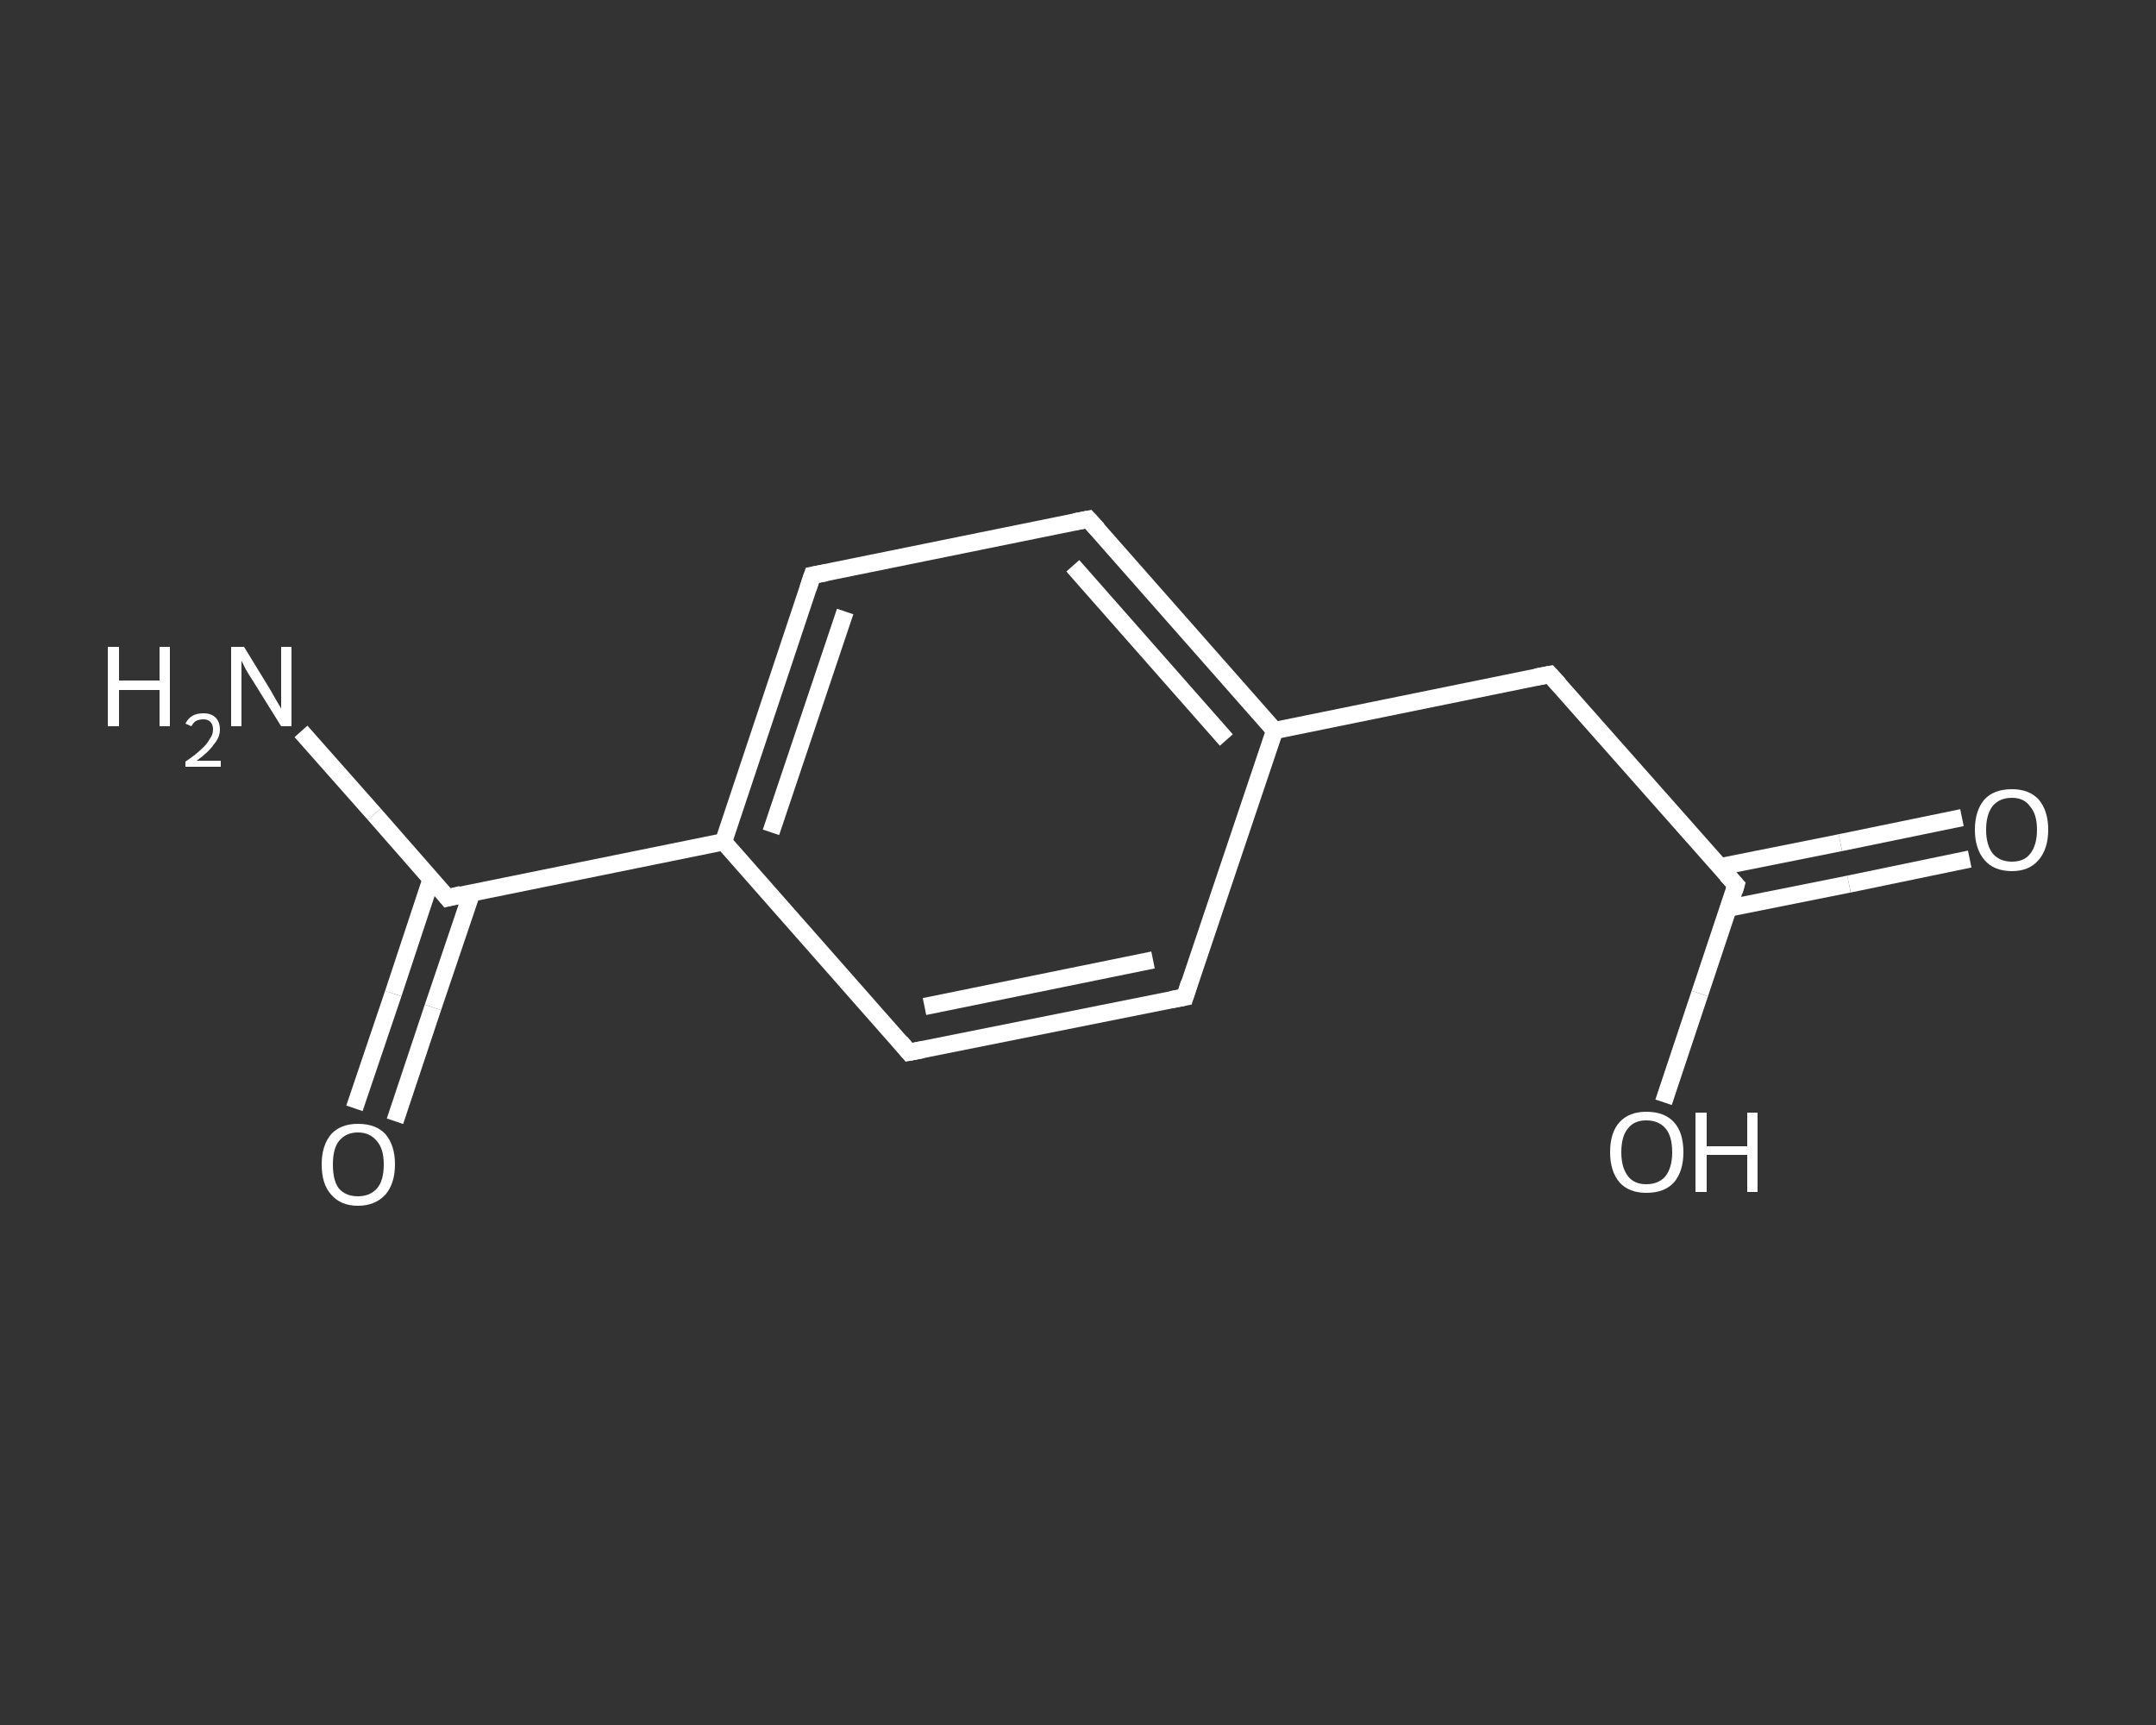 <?xml version='1.0' encoding='iso-8859-1'?>
<svg version='1.1' baseProfile='full'
              xmlns='http://www.w3.org/2000/svg'
                      xmlns:rdkit='http://www.rdkit.org/xml'
                      xmlns:xlink='http://www.w3.org/1999/xlink'
                  xml:space='preserve'
width='250px' height='200px' viewBox='0 0 250 200'>
<rect x="0" y="0" width="250" height="200" fill="#333333" stroke="none"/>
<!-- END OF HEADER -->
<rect style='opacity:1.0;fill:transparent;stroke:none' width='250.0' height='200.0' x='0.0' y='0.0'> </rect>
<path class='bond-0 atom-0 atom-1' d='M 34.9,84.8 L 43.4,94.4' style='fill:none;fill-rule:evenodd;stroke:#FFFFFF;stroke-width:2.0px;stroke-linecap:butt;stroke-linejoin:miter;stroke-opacity:1' />
<path class='bond-0 atom-0 atom-1' d='M 43.4,94.4 L 51.9,104.1' style='fill:none;fill-rule:evenodd;stroke:#FFFFFF;stroke-width:2.0px;stroke-linecap:butt;stroke-linejoin:miter;stroke-opacity:1' />
<path class='bond-1 atom-1 atom-2' d='M 50.0,101.9 L 45.6,115.2' style='fill:none;fill-rule:evenodd;stroke:#FFFFFF;stroke-width:2.0px;stroke-linecap:butt;stroke-linejoin:miter;stroke-opacity:1' />
<path class='bond-1 atom-1 atom-2' d='M 45.6,115.2 L 41.1,128.5' style='fill:none;fill-rule:evenodd;stroke:#FFFFFF;stroke-width:2.0px;stroke-linecap:butt;stroke-linejoin:miter;stroke-opacity:1' />
<path class='bond-1 atom-1 atom-2' d='M 54.7,103.5 L 50.2,116.8' style='fill:none;fill-rule:evenodd;stroke:#FFFFFF;stroke-width:2.0px;stroke-linecap:butt;stroke-linejoin:miter;stroke-opacity:1' />
<path class='bond-1 atom-1 atom-2' d='M 50.2,116.8 L 45.8,130.0' style='fill:none;fill-rule:evenodd;stroke:#FFFFFF;stroke-width:2.0px;stroke-linecap:butt;stroke-linejoin:miter;stroke-opacity:1' />
<path class='bond-2 atom-1 atom-3' d='M 51.9,104.1 L 83.9,97.6' style='fill:none;fill-rule:evenodd;stroke:#FFFFFF;stroke-width:2.0px;stroke-linecap:butt;stroke-linejoin:miter;stroke-opacity:1' />
<path class='bond-3 atom-3 atom-4' d='M 83.9,97.6 L 94.2,66.7' style='fill:none;fill-rule:evenodd;stroke:#FFFFFF;stroke-width:2.0px;stroke-linecap:butt;stroke-linejoin:miter;stroke-opacity:1' />
<path class='bond-3 atom-3 atom-4' d='M 89.4,96.5 L 98.0,70.9' style='fill:none;fill-rule:evenodd;stroke:#FFFFFF;stroke-width:2.0px;stroke-linecap:butt;stroke-linejoin:miter;stroke-opacity:1' />
<path class='bond-4 atom-4 atom-5' d='M 94.2,66.7 L 126.2,60.2' style='fill:none;fill-rule:evenodd;stroke:#FFFFFF;stroke-width:2.0px;stroke-linecap:butt;stroke-linejoin:miter;stroke-opacity:1' />
<path class='bond-5 atom-5 atom-6' d='M 126.2,60.2 L 147.8,84.7' style='fill:none;fill-rule:evenodd;stroke:#FFFFFF;stroke-width:2.0px;stroke-linecap:butt;stroke-linejoin:miter;stroke-opacity:1' />
<path class='bond-5 atom-5 atom-6' d='M 124.4,65.6 L 142.2,85.8' style='fill:none;fill-rule:evenodd;stroke:#FFFFFF;stroke-width:2.0px;stroke-linecap:butt;stroke-linejoin:miter;stroke-opacity:1' />
<path class='bond-6 atom-6 atom-7' d='M 147.8,84.7 L 179.7,78.2' style='fill:none;fill-rule:evenodd;stroke:#FFFFFF;stroke-width:2.0px;stroke-linecap:butt;stroke-linejoin:miter;stroke-opacity:1' />
<path class='bond-7 atom-7 atom-8' d='M 179.7,78.2 L 201.3,102.6' style='fill:none;fill-rule:evenodd;stroke:#FFFFFF;stroke-width:2.0px;stroke-linecap:butt;stroke-linejoin:miter;stroke-opacity:1' />
<path class='bond-8 atom-8 atom-9' d='M 200.4,105.3 L 214.4,102.5' style='fill:none;fill-rule:evenodd;stroke:#FFFFFF;stroke-width:2.0px;stroke-linecap:butt;stroke-linejoin:miter;stroke-opacity:1' />
<path class='bond-8 atom-8 atom-9' d='M 214.4,102.5 L 228.4,99.6' style='fill:none;fill-rule:evenodd;stroke:#FFFFFF;stroke-width:2.0px;stroke-linecap:butt;stroke-linejoin:miter;stroke-opacity:1' />
<path class='bond-8 atom-8 atom-9' d='M 199.4,100.5 L 213.4,97.7' style='fill:none;fill-rule:evenodd;stroke:#FFFFFF;stroke-width:2.0px;stroke-linecap:butt;stroke-linejoin:miter;stroke-opacity:1' />
<path class='bond-8 atom-8 atom-9' d='M 213.4,97.7 L 227.5,94.8' style='fill:none;fill-rule:evenodd;stroke:#FFFFFF;stroke-width:2.0px;stroke-linecap:butt;stroke-linejoin:miter;stroke-opacity:1' />
<path class='bond-9 atom-8 atom-10' d='M 201.3,102.6 L 197.1,115.2' style='fill:none;fill-rule:evenodd;stroke:#FFFFFF;stroke-width:2.0px;stroke-linecap:butt;stroke-linejoin:miter;stroke-opacity:1' />
<path class='bond-9 atom-8 atom-10' d='M 197.1,115.2 L 192.9,127.8' style='fill:none;fill-rule:evenodd;stroke:#FFFFFF;stroke-width:2.0px;stroke-linecap:butt;stroke-linejoin:miter;stroke-opacity:1' />
<path class='bond-10 atom-6 atom-11' d='M 147.8,84.7 L 137.4,115.6' style='fill:none;fill-rule:evenodd;stroke:#FFFFFF;stroke-width:2.0px;stroke-linecap:butt;stroke-linejoin:miter;stroke-opacity:1' />
<path class='bond-11 atom-11 atom-12' d='M 137.4,115.6 L 105.4,122.0' style='fill:none;fill-rule:evenodd;stroke:#FFFFFF;stroke-width:2.0px;stroke-linecap:butt;stroke-linejoin:miter;stroke-opacity:1' />
<path class='bond-11 atom-11 atom-12' d='M 133.7,111.3 L 107.2,116.7' style='fill:none;fill-rule:evenodd;stroke:#FFFFFF;stroke-width:2.0px;stroke-linecap:butt;stroke-linejoin:miter;stroke-opacity:1' />
<path class='bond-12 atom-12 atom-3' d='M 105.4,122.0 L 83.9,97.6' style='fill:none;fill-rule:evenodd;stroke:#FFFFFF;stroke-width:2.0px;stroke-linecap:butt;stroke-linejoin:miter;stroke-opacity:1' />
<path d='M 51.5,103.6 L 51.9,104.1 L 53.5,103.7' style='fill:none;stroke:#FFFFFF;stroke-width:2.0px;stroke-linecap:butt;stroke-linejoin:miter;stroke-opacity:1;' />
<path d='M 93.7,68.2 L 94.2,66.7 L 95.8,66.4' style='fill:none;stroke:#FFFFFF;stroke-width:2.0px;stroke-linecap:butt;stroke-linejoin:miter;stroke-opacity:1;' />
<path d='M 124.6,60.5 L 126.2,60.2 L 127.3,61.4' style='fill:none;stroke:#FFFFFF;stroke-width:2.0px;stroke-linecap:butt;stroke-linejoin:miter;stroke-opacity:1;' />
<path d='M 178.1,78.5 L 179.7,78.2 L 180.8,79.4' style='fill:none;stroke:#FFFFFF;stroke-width:2.0px;stroke-linecap:butt;stroke-linejoin:miter;stroke-opacity:1;' />
<path d='M 200.2,101.4 L 201.3,102.6 L 201.1,103.3' style='fill:none;stroke:#FFFFFF;stroke-width:2.0px;stroke-linecap:butt;stroke-linejoin:miter;stroke-opacity:1;' />
<path d='M 137.9,114.0 L 137.4,115.6 L 135.8,115.9' style='fill:none;stroke:#FFFFFF;stroke-width:2.0px;stroke-linecap:butt;stroke-linejoin:miter;stroke-opacity:1;' />
<path d='M 107.0,121.7 L 105.4,122.0 L 104.4,120.8' style='fill:none;stroke:#FFFFFF;stroke-width:2.0px;stroke-linecap:butt;stroke-linejoin:miter;stroke-opacity:1;' />
<path class='atom-0' d='M 12.5 75.0
L 13.8 75.0
L 13.8 78.9
L 18.5 78.9
L 18.5 75.0
L 19.7 75.0
L 19.7 84.2
L 18.5 84.2
L 18.5 80.0
L 13.8 80.0
L 13.8 84.2
L 12.5 84.2
L 12.5 75.0
' fill='#FFFFFF'/>
<path class='atom-0' d='M 21.5 83.9
Q 21.8 83.3, 22.3 83.0
Q 22.8 82.7, 23.6 82.7
Q 24.5 82.7, 25.0 83.2
Q 25.5 83.7, 25.5 84.6
Q 25.5 85.5, 24.8 86.3
Q 24.2 87.2, 22.8 88.2
L 25.6 88.2
L 25.6 88.9
L 21.5 88.9
L 21.5 88.3
Q 22.7 87.5, 23.3 86.9
Q 24.0 86.3, 24.3 85.7
Q 24.7 85.2, 24.7 84.6
Q 24.7 84.0, 24.4 83.7
Q 24.1 83.4, 23.6 83.4
Q 23.1 83.4, 22.7 83.6
Q 22.4 83.8, 22.2 84.2
L 21.5 83.9
' fill='#FFFFFF'/>
<path class='atom-0' d='M 28.3 75.0
L 31.3 79.9
Q 31.6 80.4, 32.1 81.3
Q 32.6 82.1, 32.6 82.2
L 32.6 75.0
L 33.8 75.0
L 33.8 84.2
L 32.6 84.2
L 29.3 78.9
Q 28.9 78.3, 28.5 77.6
Q 28.1 76.8, 28.0 76.6
L 28.0 84.2
L 26.8 84.2
L 26.8 75.0
L 28.3 75.0
' fill='#FFFFFF'/>
<path class='atom-2' d='M 37.3 135.0
Q 37.3 132.8, 38.4 131.5
Q 39.5 130.3, 41.5 130.3
Q 43.6 130.3, 44.7 131.5
Q 45.8 132.8, 45.8 135.0
Q 45.8 137.2, 44.7 138.5
Q 43.5 139.8, 41.5 139.8
Q 39.5 139.8, 38.4 138.5
Q 37.3 137.3, 37.3 135.0
M 41.5 138.7
Q 42.9 138.7, 43.7 137.8
Q 44.5 136.9, 44.5 135.0
Q 44.5 133.2, 43.7 132.3
Q 42.9 131.3, 41.5 131.3
Q 40.1 131.3, 39.3 132.3
Q 38.6 133.2, 38.6 135.0
Q 38.6 136.9, 39.3 137.8
Q 40.1 138.7, 41.5 138.7
' fill='#FFFFFF'/>
<path class='atom-9' d='M 229.0 96.2
Q 229.0 94.0, 230.1 92.7
Q 231.2 91.5, 233.3 91.5
Q 235.3 91.5, 236.4 92.7
Q 237.5 94.0, 237.5 96.2
Q 237.5 98.4, 236.4 99.7
Q 235.3 101.0, 233.3 101.0
Q 231.2 101.0, 230.1 99.7
Q 229.0 98.4, 229.0 96.2
M 233.3 99.9
Q 234.7 99.9, 235.4 99.0
Q 236.2 98.0, 236.2 96.2
Q 236.2 94.4, 235.4 93.5
Q 234.7 92.5, 233.3 92.5
Q 231.9 92.5, 231.1 93.4
Q 230.3 94.4, 230.3 96.2
Q 230.3 98.0, 231.1 99.0
Q 231.9 99.9, 233.3 99.9
' fill='#FFFFFF'/>
<path class='atom-10' d='M 186.7 133.6
Q 186.7 131.3, 187.8 130.1
Q 188.9 128.9, 190.9 128.9
Q 193.0 128.9, 194.1 130.1
Q 195.2 131.3, 195.2 133.6
Q 195.2 135.8, 194.1 137.1
Q 193.0 138.3, 190.9 138.3
Q 188.9 138.3, 187.8 137.1
Q 186.7 135.8, 186.7 133.6
M 190.9 137.3
Q 192.3 137.3, 193.1 136.4
Q 193.9 135.4, 193.9 133.6
Q 193.9 131.7, 193.1 130.8
Q 192.3 129.9, 190.9 129.9
Q 189.5 129.9, 188.8 130.8
Q 188.0 131.7, 188.0 133.6
Q 188.0 135.4, 188.8 136.4
Q 189.5 137.3, 190.9 137.3
' fill='#FFFFFF'/>
<path class='atom-10' d='M 196.6 129.0
L 197.9 129.0
L 197.9 132.9
L 202.6 132.9
L 202.6 129.0
L 203.8 129.0
L 203.8 138.2
L 202.6 138.2
L 202.6 133.9
L 197.9 133.9
L 197.9 138.2
L 196.6 138.2
L 196.6 129.0
' fill='#FFFFFF'/>
</svg>
